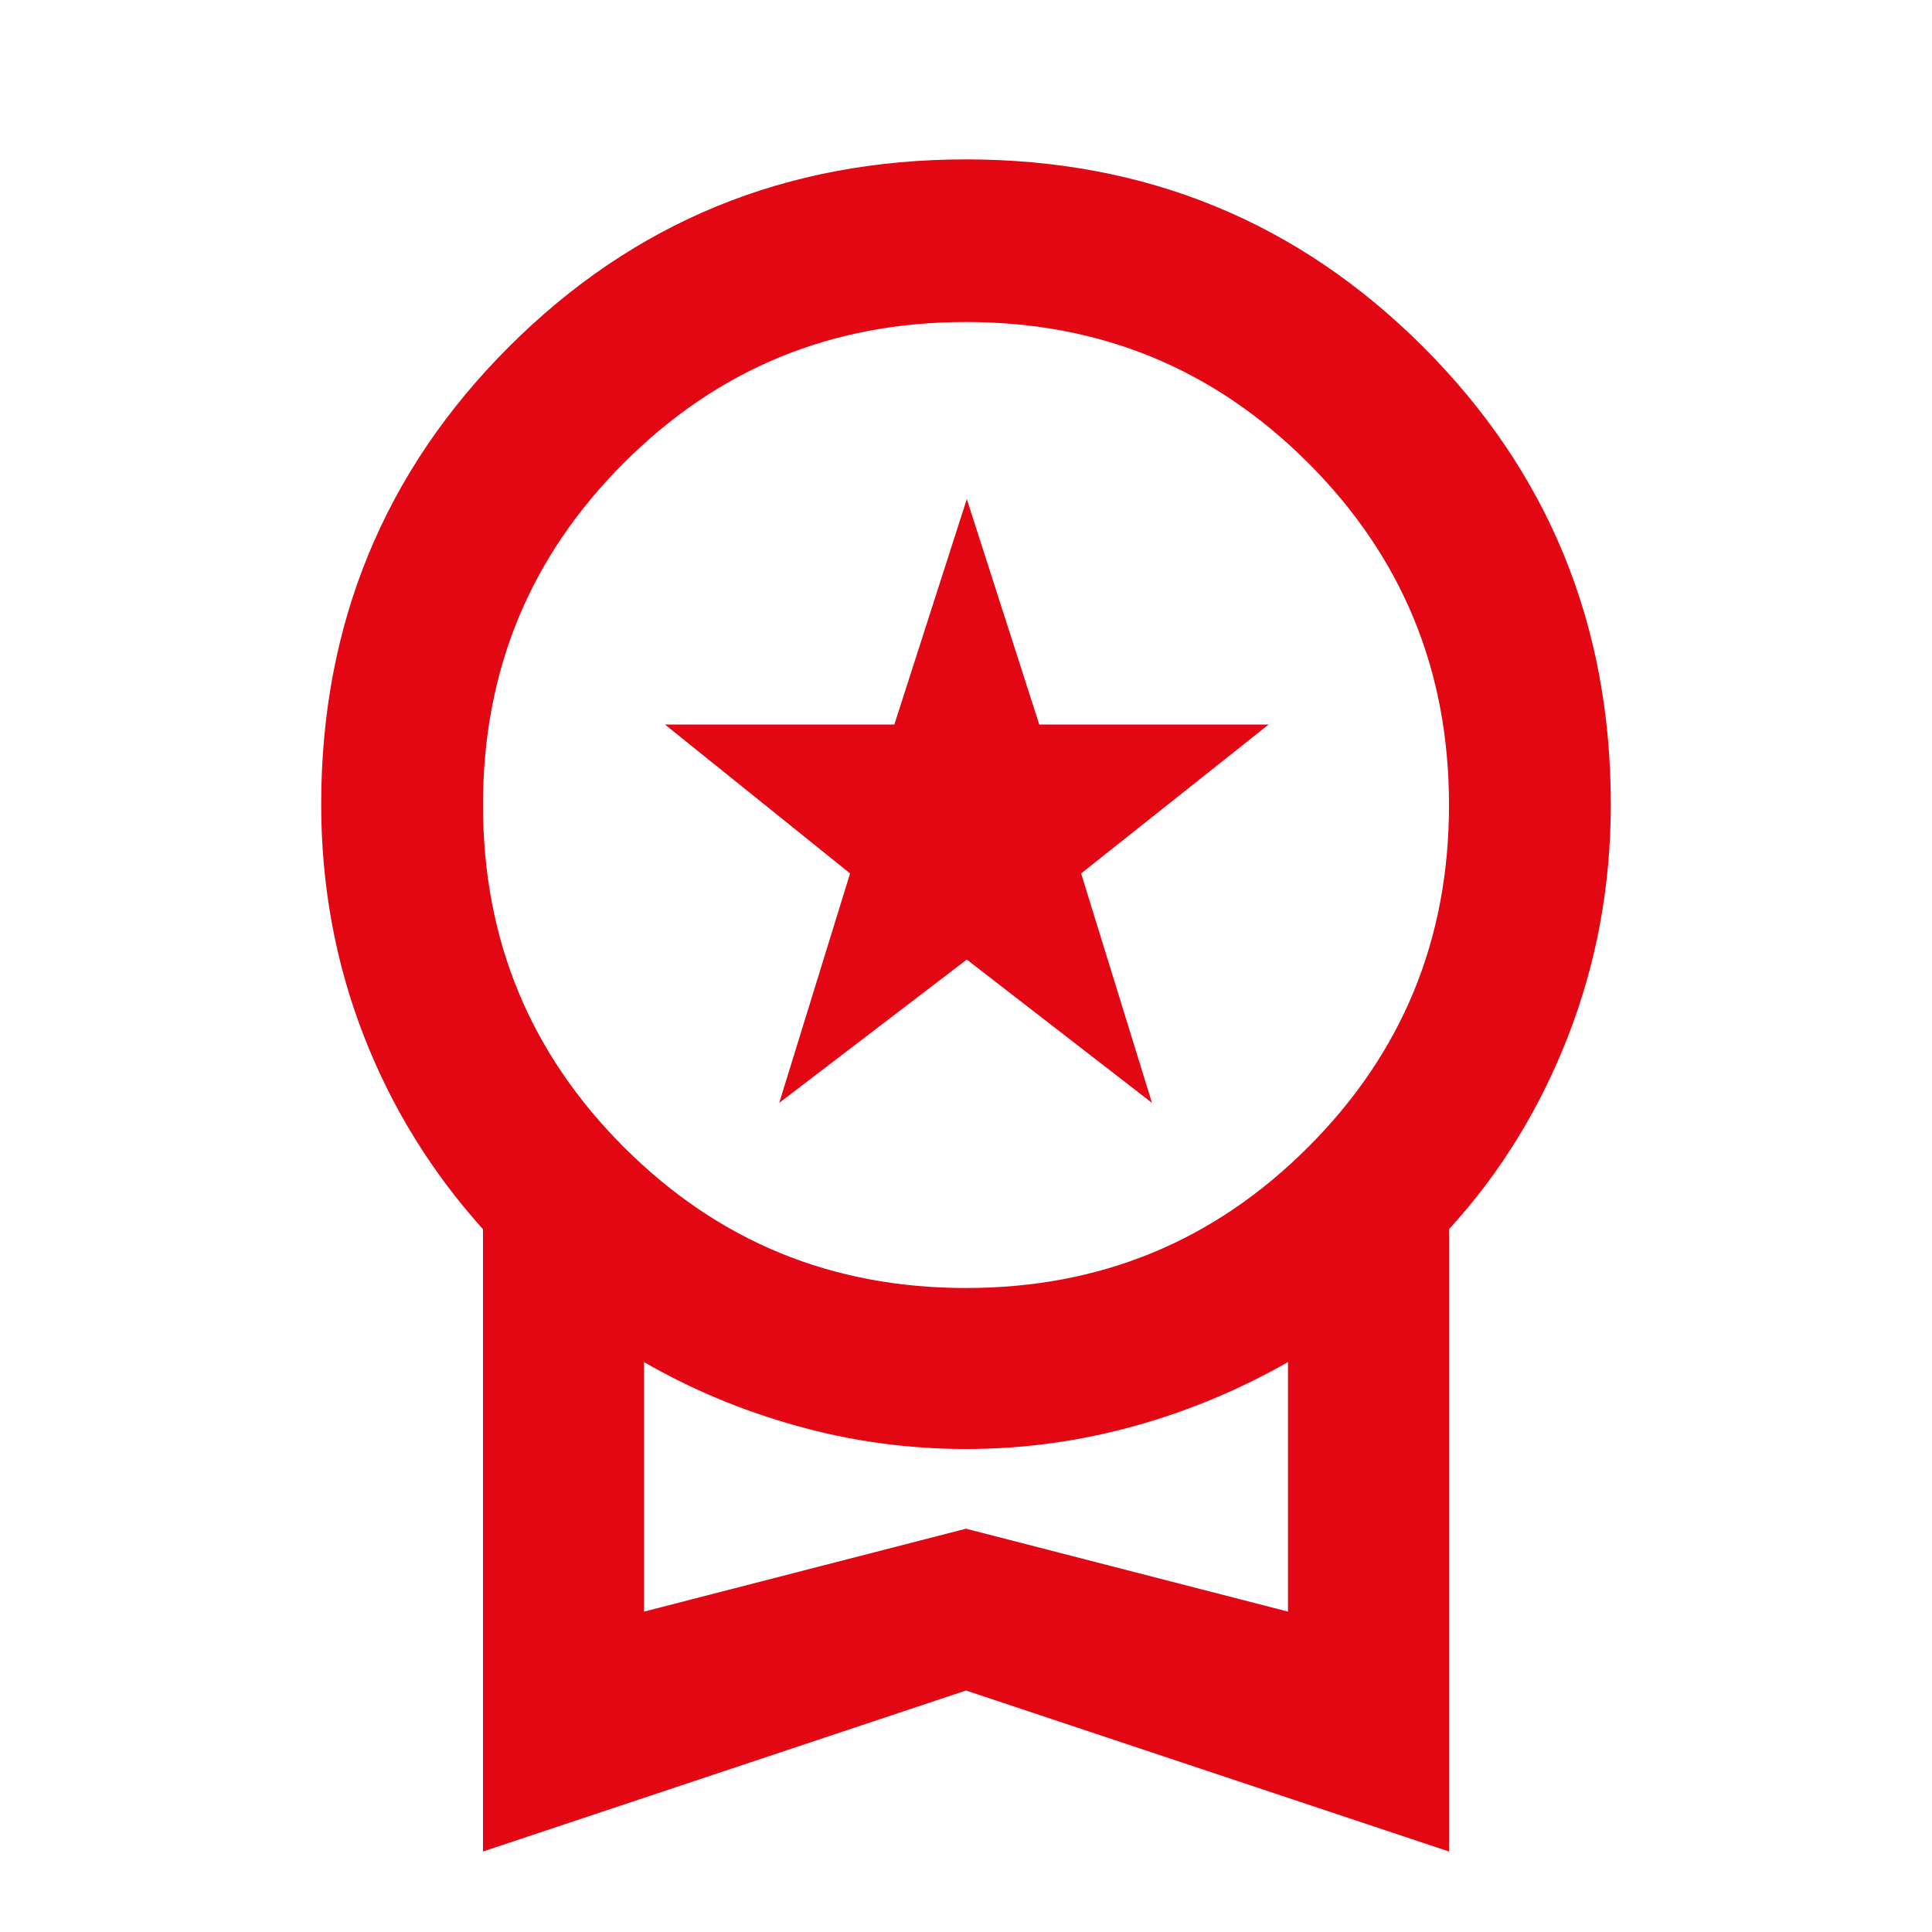 <?xml version="1.0" encoding="UTF-8"?>
<svg id="Ebene_1" xmlns="http://www.w3.org/2000/svg" version="1.1" viewBox="0 0 24 24">
  <!-- Generator: Adobe Illustrator 29.6.1, SVG Export Plug-In . SVG Version: 2.1.1 Build 9)  -->
  <defs>
    <style>
      .st0 {
        fill: #e30613;
      }
    </style>
  </defs>
  <path class="st0" d="M9.68,13.7l.88-2.85-2.3-1.85h2.85l.9-2.8.9,2.8h2.85l-2.33,1.85.88,2.85-2.3-1.78-2.33,1.78ZM6,23v-7.73c-.63-.7-1.13-1.5-1.48-2.4s-.53-1.86-.53-2.88c0-2.23.78-4.13,2.33-5.68s3.44-2.33,5.68-2.33,4.13.78,5.68,2.33,2.33,3.44,2.33,5.68c0,1.02-.18,1.98-.53,2.88s-.84,1.7-1.48,2.4v7.73l-6-2-6,2ZM12,16c1.67,0,3.08-.58,4.25-1.75s1.75-2.58,1.75-4.25-.58-3.08-1.75-4.25-2.58-1.75-4.25-1.75-3.08.58-4.25,1.75-1.75,2.58-1.75,4.25.58,3.08,1.75,4.25,2.58,1.75,4.25,1.75ZM8,20.02l4-1.03,4,1.03v-3.1c-.58.33-1.21.6-1.89.79-.68.19-1.38.29-2.11.29s-1.44-.1-2.11-.29c-.68-.19-1.3-.45-1.89-.79v3.1Z"/>
</svg>